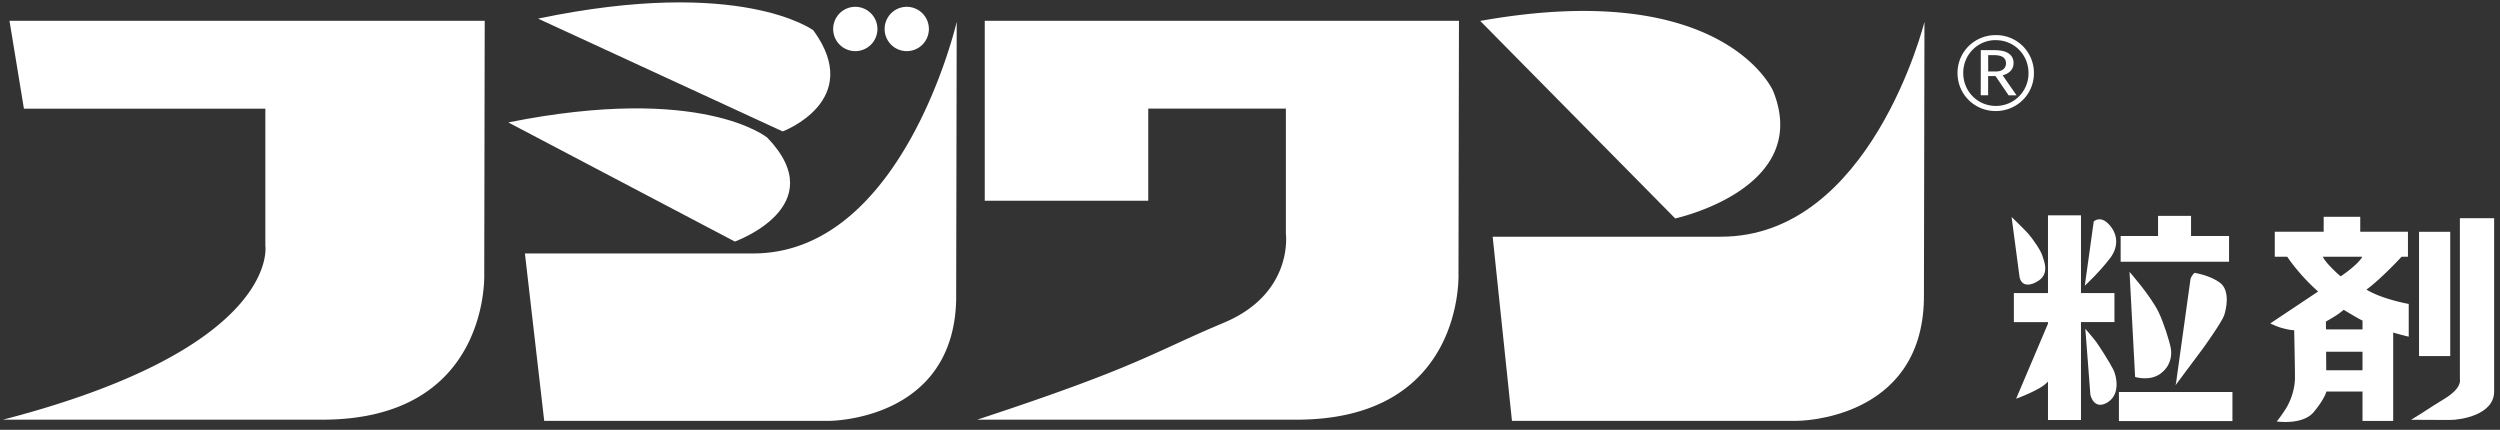 <svg width="285" height="49" fill="none" xmlns="http://www.w3.org/2000/svg"><rect width="100%" height="100%" fill="#333333" stroke="none"/><g clip-path="url(#a)" fill="#fff"><path d="M226.66 6.284h.584c.794 0 1.433.176 1.439.937 0 .563-.427.93-1.174.93h-.856V6.284h.007Zm-.849 4.576h.836V8.674h.842l1.493 2.193h.903l-1.582-2.282c.509-.135 1.243-.495 1.243-1.405 0-.428-.163-.788-.496-1.039-.339-.265-.842-.42-1.799-.428h-1.44l-.006 5.147h.006Zm1.711-6.858c-2.43 0-4.358 1.902-4.365 4.319 0 2.417 1.914 4.331 4.345 4.338 2.438 0 4.366-1.908 4.366-4.325a4.307 4.307 0 0 0-4.339-4.332h-.013.006Zm.014.578c2.078 0 3.721 1.663 3.714 3.754a3.707 3.707 0 0 1-3.728 3.741c-2.077 0-3.72-1.663-3.713-3.761 0-2.085 1.643-3.741 3.707-3.741h.013l.007.007ZM.336 47.843C32.05 39.627 30.25 28.01 30.25 28.01V12.389H2.726L1.083 2.373h54.174l-.054 28.788S55.97 47.863 36.7 47.843H.336ZM168.745 2.386l22.229 22.515s15.657-3.388 11.162-14.53c0 0-5.574-12.961-33.391-7.985Z"/><path d="m170.164 26.985 2.2 20.994h32.44s14.252.054 14.523-13.851l.061-31.633s-6.097 24.524-23.234 24.49h-25.99ZM61.34 2.122l27.885 12.86s9.363-3.497 3.497-11.523c0 0-8.23-6.171-31.382-1.337Zm-3.394 11.834 25.827 13.58S94.99 23.521 87.48 15.7c0 0-7.407-6.172-29.528-1.745h-.006Z"/><path d="m59.84 28.893 2.2 19.086h32.44s14.252.054 14.523-13.851l.061-31.633s-6.097 26.432-23.234 26.398H59.84Zm40.187-25.59a2.525 2.525 0 0 1-2.525 2.526 2.52 2.52 0 0 1-2.52-2.526 2.524 2.524 0 0 1 2.52-2.526 2.53 2.53 0 0 1 2.525 2.526Z"/><path d="M105.894 3.303a2.526 2.526 0 0 1-2.526 2.526 2.52 2.52 0 0 1-2.519-2.526 2.524 2.524 0 0 1 2.519-2.526 2.53 2.53 0 0 1 2.526 2.526Zm60.427-.93-.054 28.788s.76 16.702-18.502 16.682H111.4c18.536-6.097 19.812-7.57 28.123-11.054 7.971-3.34 7.068-10.13 7.068-10.13V12.381H130.9v10.503h-18.638V2.374h54.059Zm107.452 26.893h.733v-2.851h-5.438v-1.698h-4.169v1.698h-5.574v2.851h1.419c.475.734 1.86 2.52 3.524 3.965l-5.459 3.64s.774.366 1.215.488c.353.096 1.005.279 1.514.286 0 0 .089 4.257.089 5.404 0 1.148-.394 2.533-1.087 3.612-.699 1.08-.998 1.385-.998 1.385s2.96.448 4.223-1.072c1.263-1.514 1.446-2.343 1.446-2.343h4.115v3.354h3.497V37.91c1.079.319 1.772.468 1.772.468V34.65s-3.029-.537-4.821-1.637c1.636-1.181 3.999-3.734 3.999-3.734v-.014Zm-4.467 0c-.537.964-2.465 2.234-2.465 2.234-.265-.197-1.704-1.5-2.044-2.234h4.509Zm.02 12.941h-4.135l-.014-2.111h4.149v2.111Zm0-4.657h-4.162l-.014-.89c.557-.319 1.324-.74 2.03-1.337.15.074 1.671 1.018 2.146 1.222v1.011-.006Zm10.001-11.121h-3.557v14.163h3.557V26.429Z"/><path d="M280.427 24.86v18.393s.305.95-1.745 2.2c-2.023 1.235-2.132 1.378-3.816 2.403 0 0 3.144.02 4.413.02 1.27 0 5.052-.583 5.052-3.245V24.873h-3.911l.007-.013Zm-39.38 8.548h-3.815v-8.86h-3.762v8.86h-3.89v3.314h3.89v.176l-3.632 8.555s2.885-1.025 3.632-1.962v4.386h3.762V36.715h3.815V33.4v.007Zm13.064-6.504h-4.332v-2.295h-3.761v2.295h-4.264v2.933h12.357v-2.933Zm.386 17.782h-12.941v3.313h12.941v-3.313Z"/><path d="M232.058 32.193c1.725-.829.957-2.424.767-3.056-.19-.638-1.147-1.975-1.595-2.485-.442-.509-1.908-1.914-1.908-1.914l.896 6.762s.129 1.528 1.847.7l-.007-.007Zm8.48-2.736c1.148-1.528.767-2.994-.197-3.958-.95-.95-1.656-.252-1.656-.252l-1.019 7.326s1.725-1.595 2.865-3.123l.007.007Zm-1.595 9.492c-.381-.51-1.216-1.467-1.216-1.467l.577 7.523s.381 1.785 1.915.89c1.528-.89 1.086-2.995.699-3.762-.38-.767-1.595-2.675-1.975-3.191v.007Zm3.822-7.965.638 11.99s1.596.503 2.804-.318c1.216-.835 1.399-2.044 1.277-2.872-.129-.829-.842-3.042-1.406-4.203-.896-1.847-3.313-4.59-3.313-4.59v-.007Zm7.4.13s-.319.258-.448.7l-1.65 11.854-.061.25 3.185-4.27s2.104-2.933 2.362-3.7c.252-.76.693-2.797-.448-3.694-1.154-.89-2.933-1.147-2.933-1.147l-.007.007Z"/></g><defs><clipPath id="a"><path fill="#fff" transform="translate(.336 .268)" d="M0 0h283.995v47.833H0z"/></clipPath></defs></svg>